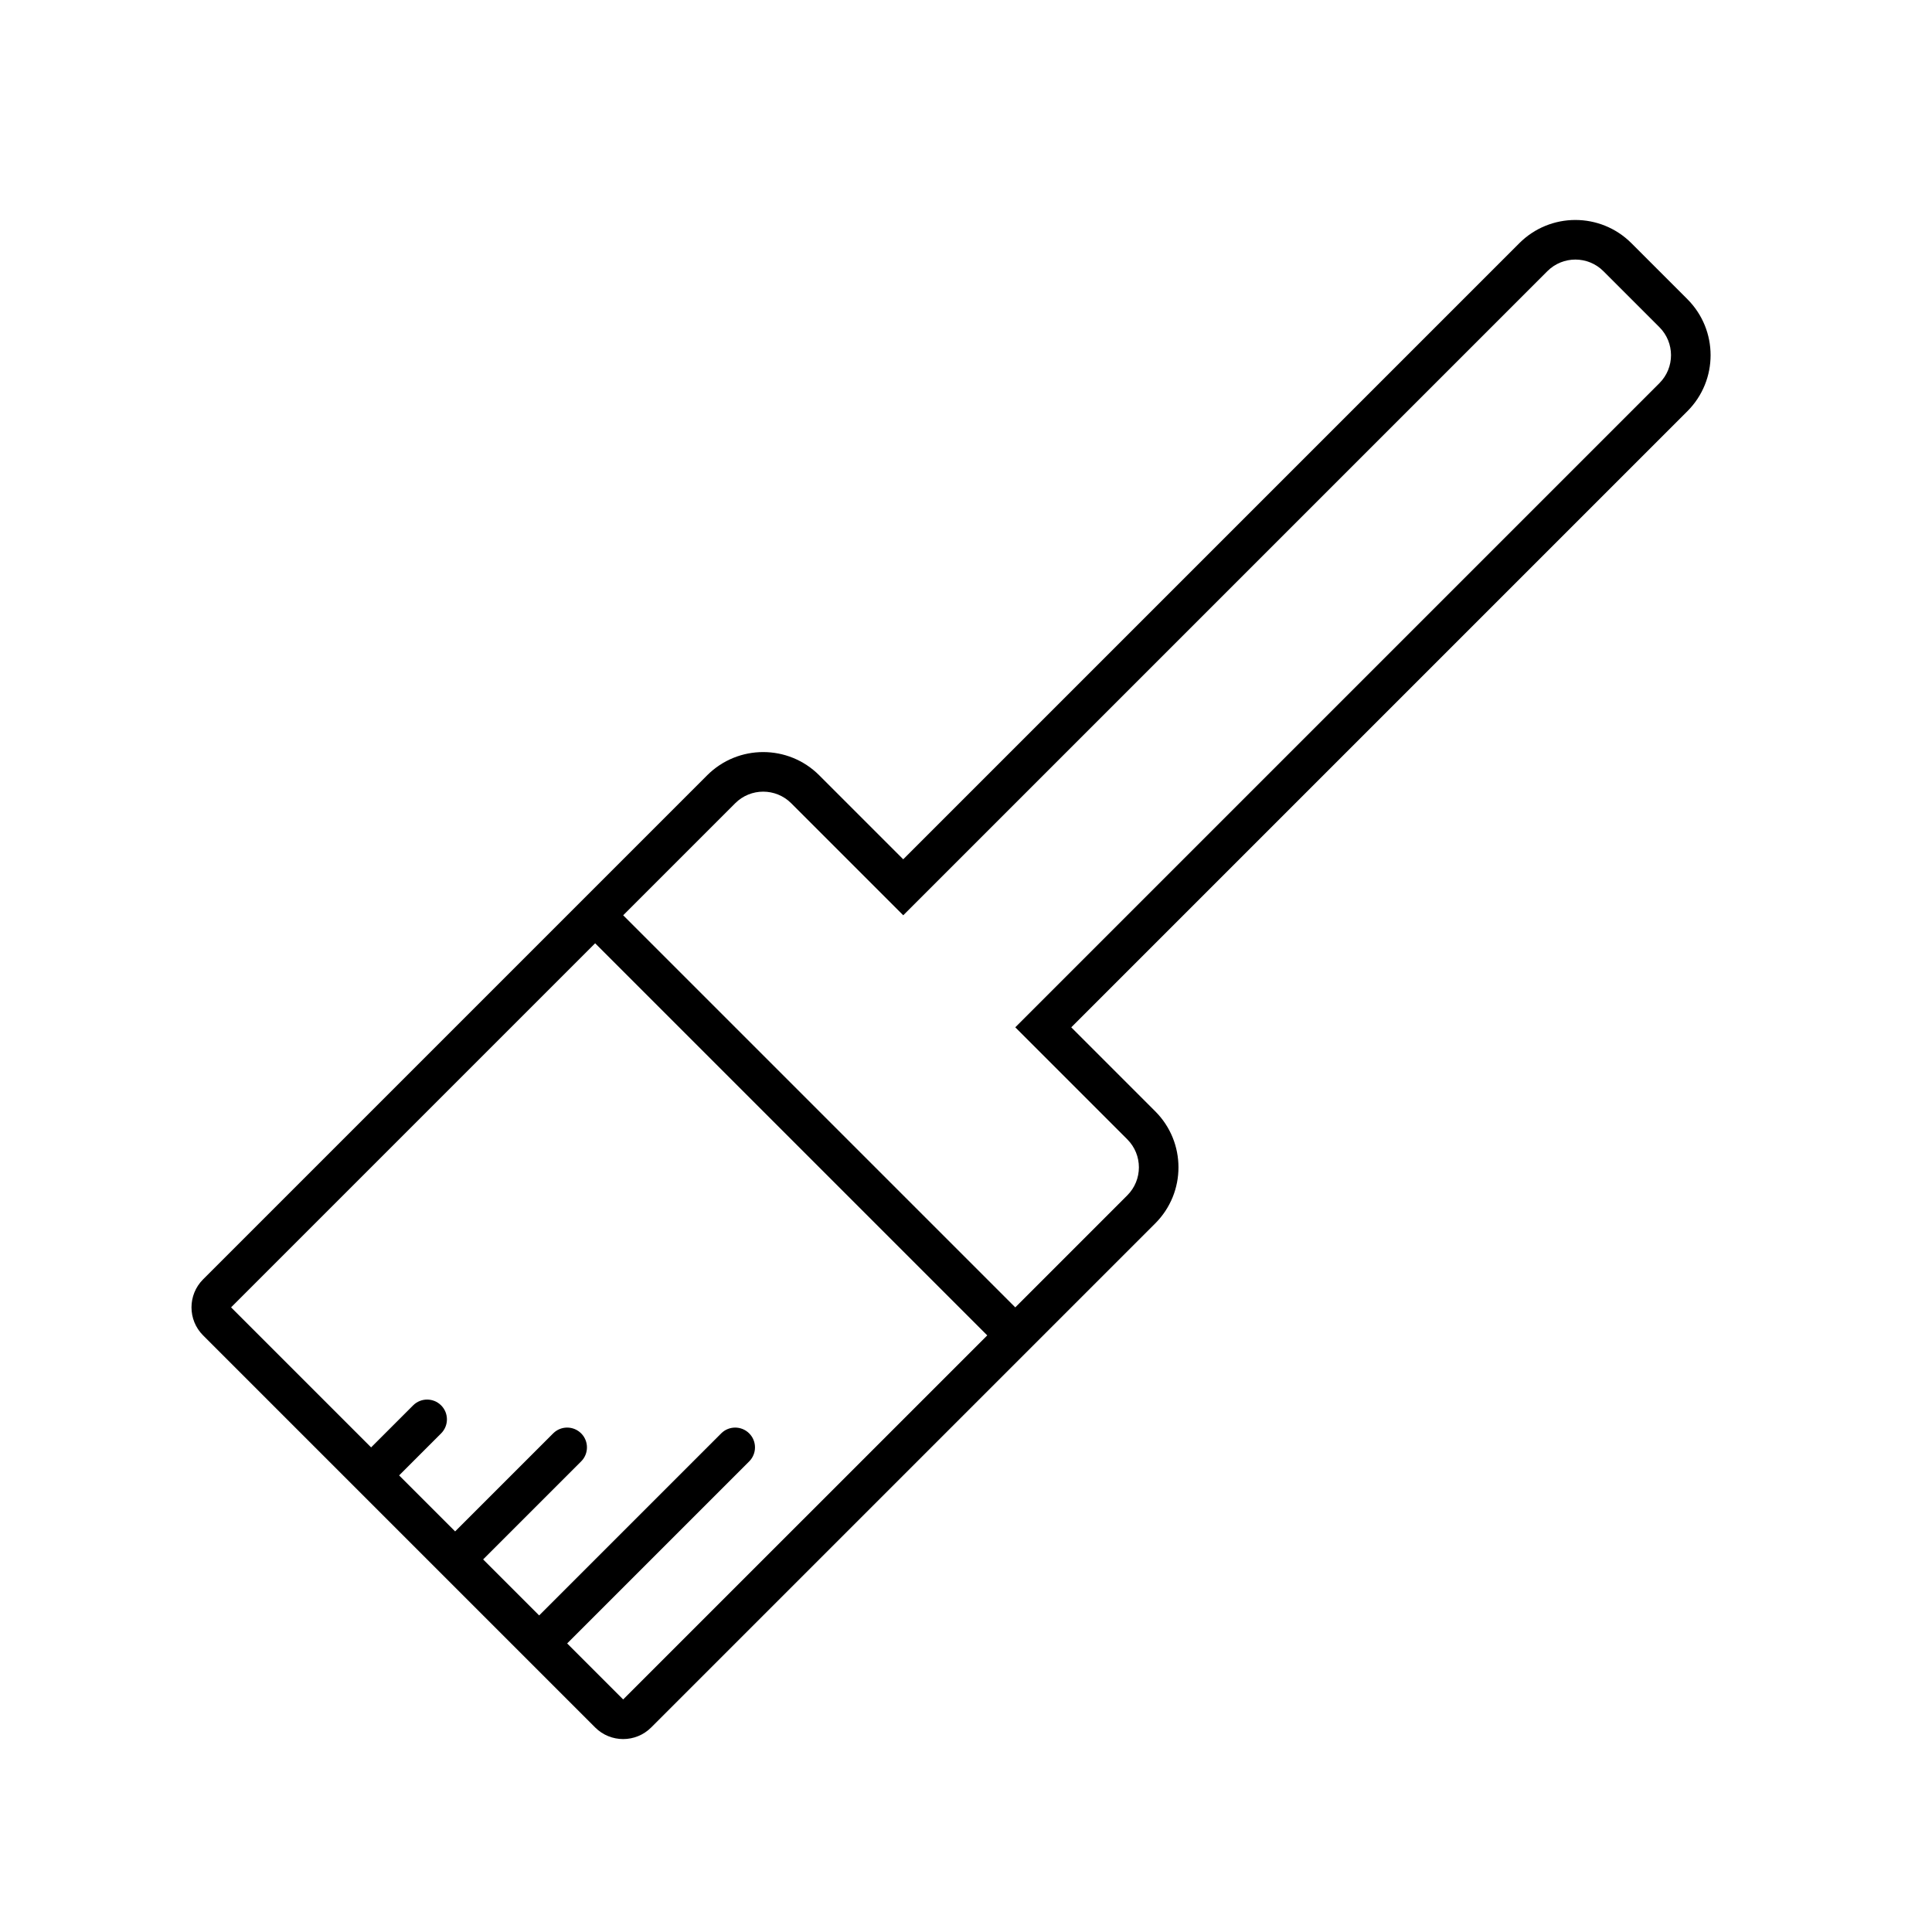 <?xml version="1.0" encoding="UTF-8"?>
<!-- Uploaded to: SVG Repo, www.svgrepo.com, Generator: SVG Repo Mixer Tools -->
<svg fill="#000000" width="800px" height="800px" version="1.1" viewBox="144 144 512 512" xmlns="http://www.w3.org/2000/svg">
 <path d="m197.82 497.89c-4.098-4.098-4.098-10.746 0-14.844l133.59-133.59c8.199-8.199 21.488-8.199 29.688 0l22.266 22.266 163.28-163.28c8.199-8.195 21.492-8.195 29.688 0l14.844 14.844c8.199 8.199 8.199 21.492 0 29.688l-163.28 163.28 22.262 22.266c8.199 8.199 8.199 21.488 0 29.688l-133.59 133.59c-4.098 4.098-10.746 4.098-14.844 0zm155.86-141.02c-4.102-4.098-10.746-4.098-14.844 0l-29.688 29.688 103.91 103.91 29.684-29.688c4.102-4.098 4.102-10.746 0-14.844l-29.684-29.688 170.7-170.7c4.102-4.098 4.102-10.742 0-14.844l-14.844-14.844c-4.098-4.098-10.742-4.098-14.844 0l-170.7 170.7zm51.953 141.02-103.91-103.91-96.484 96.484 37.109 37.109 11.133-11.133c2.051-2.051 5.371-2.051 7.422 0 2.051 2.047 2.051 5.371 0 7.422l-11.133 11.133 14.844 14.844 25.977-25.977c2.051-2.051 5.371-2.051 7.422 0 2.047 2.047 2.047 5.371 0 7.422l-25.977 25.977 14.844 14.844 48.242-48.242c2.047-2.051 5.371-2.051 7.422 0 2.047 2.047 2.047 5.371 0 7.422l-48.242 48.242 14.844 14.844z" fill-rule="evenodd"/>
</svg>